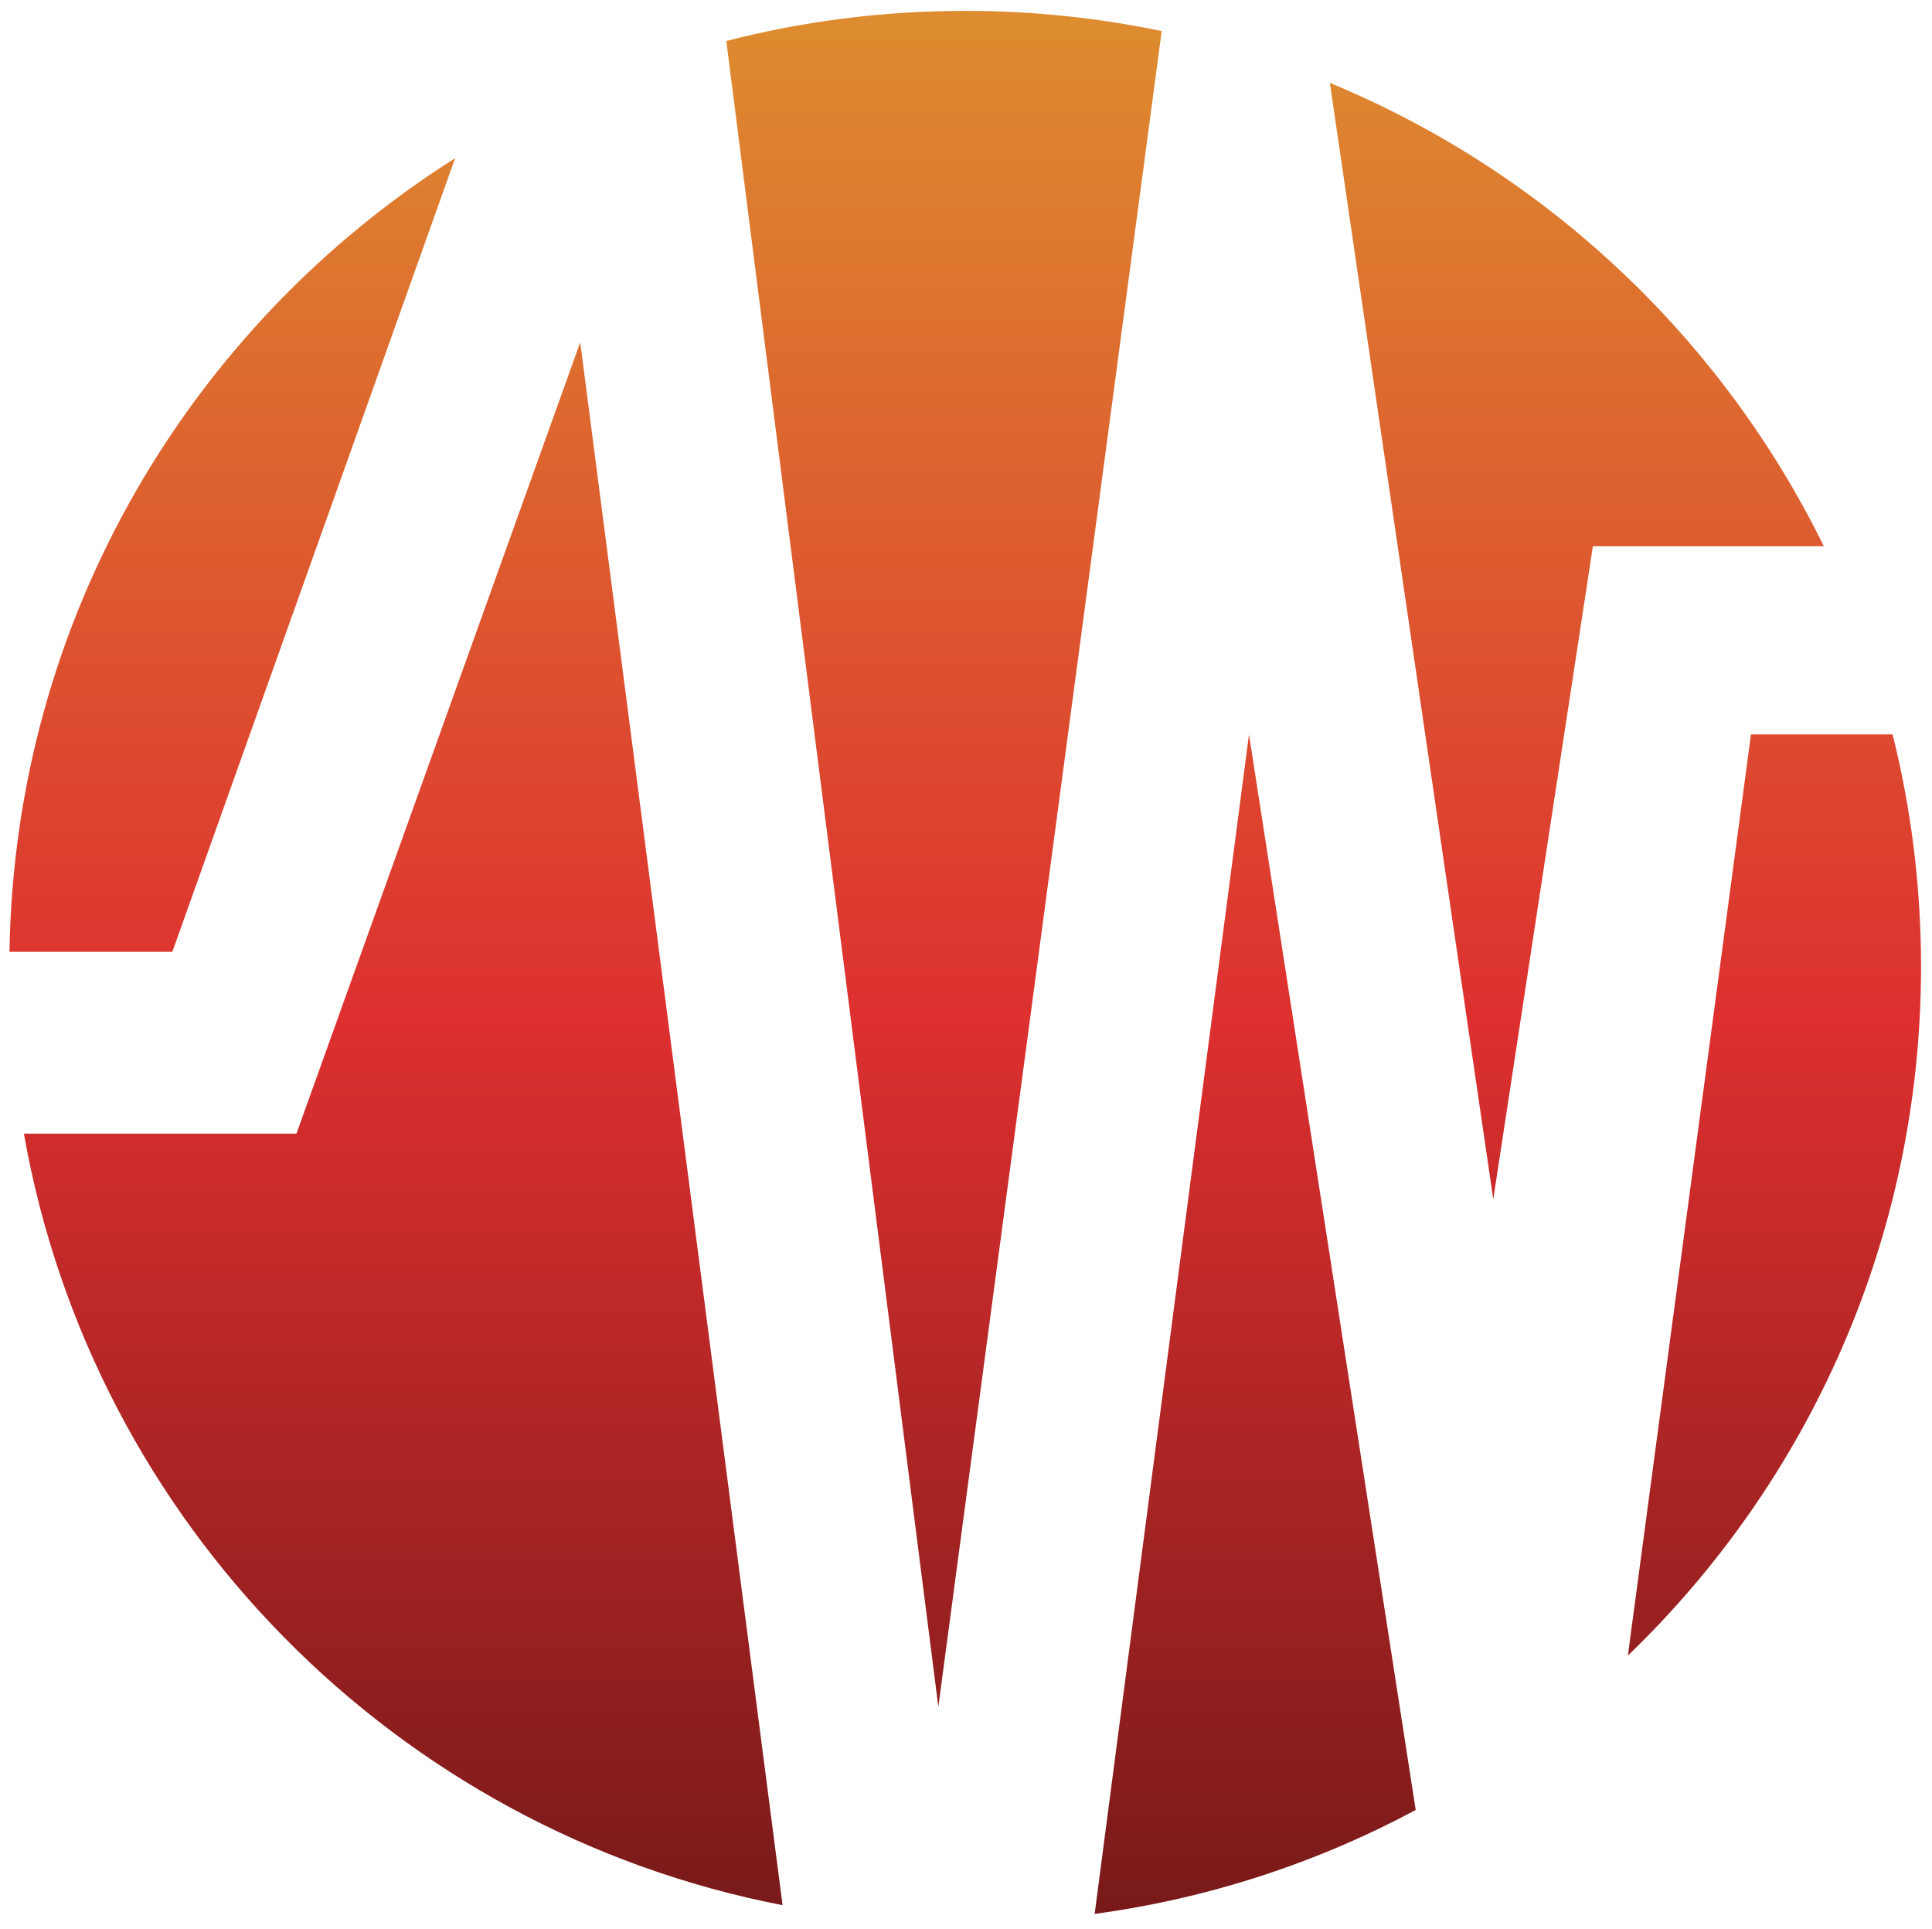 <?xml version="1.0" encoding="UTF-8"?> <svg xmlns="http://www.w3.org/2000/svg" width="1222" height="1220" viewBox="0 0 1222 1220" fill="none"><g filter="url(#filter0_d_15_2)"><path fill-rule="evenodd" clip-rule="evenodd" d="M1026.64 1043.12C1140.94 933.13 1212.06 778.589 1212.06 607.436C1212.06 556.759 1205.83 507.539 1194.08 460.5H1104.5L1026.64 1043.12ZM892.443 1140.77L787 460.5L689.371 1206.5C761.943 1196.68 830.425 1173.98 892.443 1140.77ZM491.973 1200.97C247.426 1153.65 55.432 958.954 12.12 713H184.5L364 212.5L491.973 1200.97ZM3.008 598H106L284.864 96.067C117.923 201.615 6.241 386.656 3.008 598ZM456.382 21.912L590.5 1075.5L731.782 15.659C691.671 7.277 650.1 2.871 607.5 2.871C555.32 2.871 504.683 9.482 456.382 21.912ZM838.151 48.428L941.5 754.5L1004.5 341.5H1150.58C1085.89 209.635 974.586 104.784 838.151 48.428Z" fill="url(#paint0_linear_15_2)"></path></g><defs><filter id="filter0_d_15_2" x="0.008" y="0.871" width="1221.06" height="1219.1" filterUnits="userSpaceOnUse" color-interpolation-filters="sRGB"><feFlood flood-opacity="0" result="BackgroundImageFix"></feFlood><feColorMatrix in="SourceAlpha" type="matrix" values="0 0 0 0 0 0 0 0 0 0 0 0 0 0 0 0 0 0 127 0" result="hardAlpha"></feColorMatrix><feOffset dx="3" dy="4"></feOffset><feGaussianBlur stdDeviation="3"></feGaussianBlur><feComposite in2="hardAlpha" operator="out"></feComposite><feColorMatrix type="matrix" values="0 0 0 0 0 0 0 0 0 0 0 0 0 0 0 0 0 0 0.25 0"></feColorMatrix><feBlend mode="normal" in2="BackgroundImageFix" result="effect1_dropShadow_15_2"></feBlend><feBlend mode="normal" in="SourceGraphic" in2="effect1_dropShadow_15_2" result="shape"></feBlend></filter><linearGradient id="paint0_linear_15_2" x1="607.536" y1="2.871" x2="607.536" y2="1209.97" gradientUnits="userSpaceOnUse"><stop stop-color="#DD8D2F"></stop><stop offset="0.532" stop-color="#DD2F2F"></stop><stop offset="1" stop-color="#771919"></stop></linearGradient></defs></svg> 